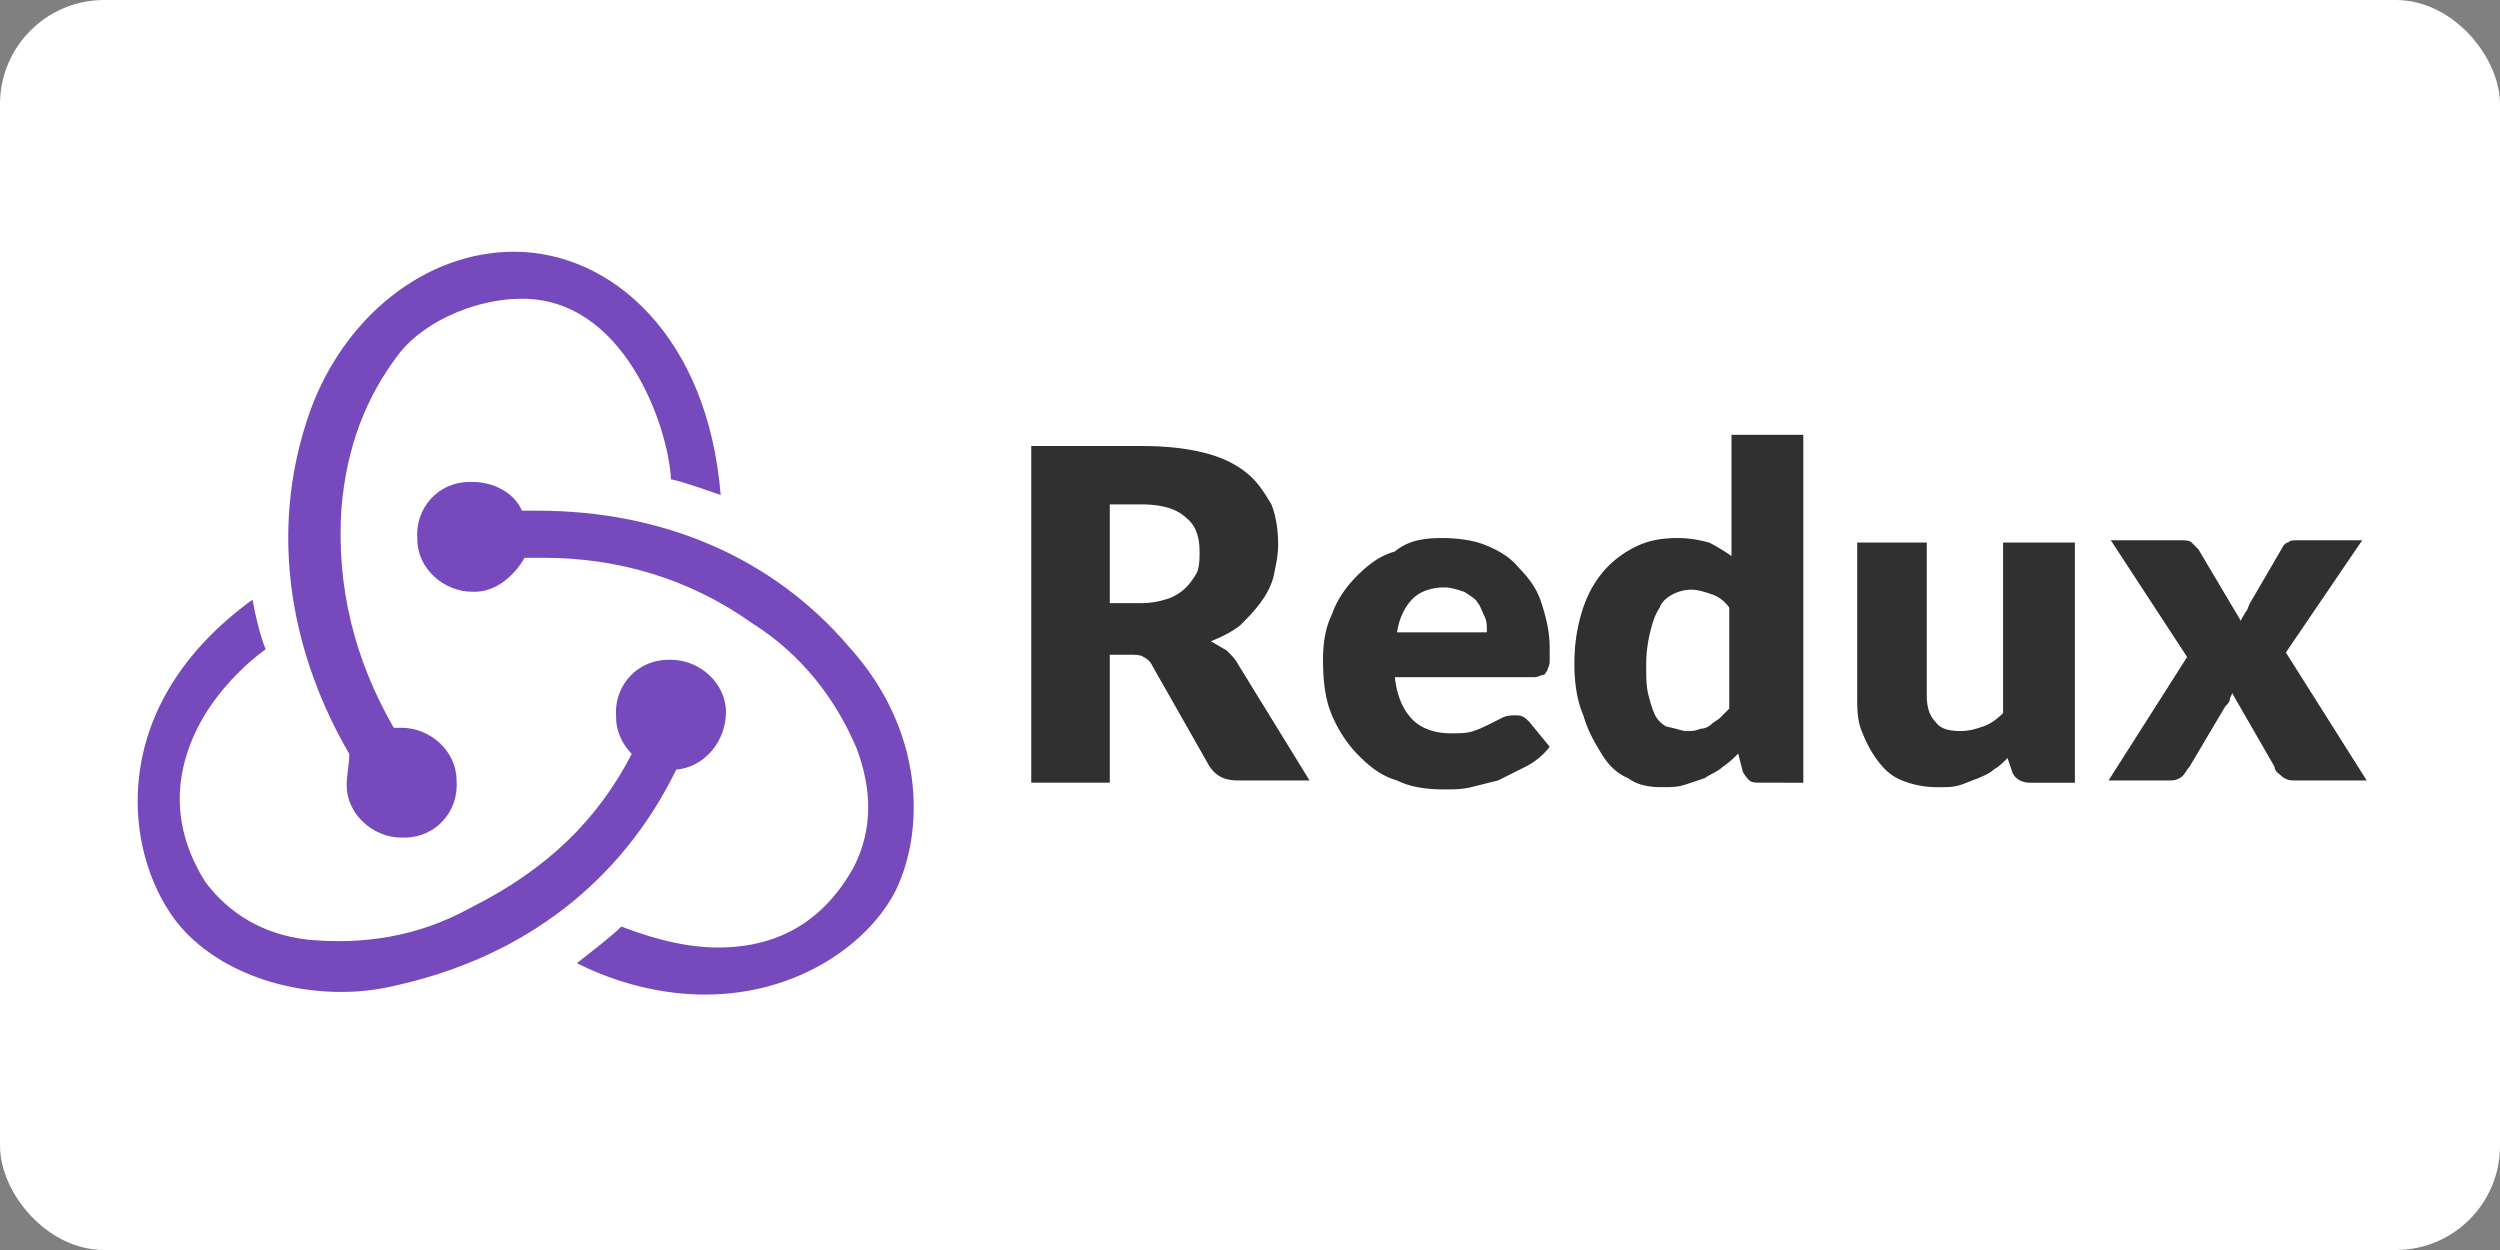 <?xml version="1.0" ?>
<svg xmlns="http://www.w3.org/2000/svg" xml:space="preserve" id="Layer_1" width="120" height="60" x="0" y="0" version="1.1">
  
    
  <rect width="100%" height="100%" fill="#808080" stroke="none"/>
  
    
  <rect width="120" height="60" rx="5" fill="white"/>
  <style id="style1">
        .st0{fill:#764abc}
    </style>
  
    
  <path id="path1" d="M32.46 36.942c1.382-.125 2.386-1.38 2.386-2.762 0-1.38-1.255-2.51-2.636-2.51h-.126c-1.507 0-2.637 1.255-2.511 2.761 0 .754.377 1.381.753 1.758-1.632 3.139-4.017 5.524-7.784 7.408-2.51 1.38-5.147 1.757-7.784 1.506-2.134-.25-3.767-1.255-4.897-2.762-1.506-2.385-1.632-4.896-.376-7.407.879-1.758 2.385-3.14 3.264-3.767-.251-.628-.502-1.632-.628-2.385-6.905 5.022-6.152 11.676-4.017 14.94 1.506 2.386 4.77 3.892 8.286 3.892 1.005 0 1.883-.125 2.888-.376 5.9-1.381 10.546-4.897 13.183-10.296" class="st0" style="stroke-width:1.256"/>
  
    
  <path id="path2" d="M40.747 31.041c-3.64-4.268-8.914-6.528-14.94-6.528h-.754c-.376-.88-1.38-1.381-2.385-1.381h-.126c-1.506 0-2.636 1.255-2.51 2.762 0 1.38 1.255 2.51 2.636 2.51h.125c1.005 0 1.884-.752 2.386-1.631h.879c3.64 0 7.03 1.004 10.044 3.139 2.385 1.506 4.017 3.64 5.022 6.026.753 2.009.753 3.892-.126 5.65-1.38 2.51-3.515 3.892-6.528 3.892-1.884 0-3.641-.628-4.646-1.005-.502.503-1.506 1.256-2.134 1.758 2.009 1.005 4.143 1.507 6.152 1.507 4.52 0 7.91-2.511 9.165-5.022 1.381-2.888 1.381-7.659-2.26-11.677" class="st0" style="stroke-width:1.256"/>
  
    
  <path id="path3" d="M16.641 37.696c0 1.38 1.256 2.51 2.637 2.51h.125c1.507 0 2.637-1.255 2.511-2.761 0-1.381-1.255-2.511-2.636-2.511H18.9c-1.883-3.265-2.762-6.78-2.51-10.547.25-2.887 1.13-5.273 2.761-7.407 1.381-1.758 4.018-2.637 5.776-2.637 5.022-.125 7.156 6.152 7.282 8.663.627.126 1.632.502 2.385.753-.628-7.658-5.273-11.676-9.918-11.676-4.27 0-8.161 3.139-9.794 7.659-2.134 6.026-.753 11.927 1.884 16.447 0 .502-.126 1.004-.126 1.507" class="st0" style="stroke-width:1.256"/>
  
    
  <path id="path4" d="M53.27 31.536v6.033H49.5v-16.16h5.278c1.185 0 2.155.107 3.017.323.862.215 1.508.539 2.047.97.538.43.861.97 1.185 1.508q.323.808.323 1.939c0 .539-.108.97-.216 1.508q-.161.647-.646 1.293c-.323.431-.646.754-.97 1.077-.43.324-.861.54-1.4.755.215.107.539.323.754.43.215.216.43.431.539.647l3.447 5.602h-3.447c-.647 0-1.078-.215-1.4-.754l-2.694-4.74a.84.84 0 0 0-.431-.431c-.108-.108-.431-.108-.647-.108h-.97zm0-2.586h1.508c.539 0 .97-.108 1.293-.215.323-.108.646-.324.862-.539s.43-.539.538-.754c.108-.323.108-.647.108-.97q0-1.131-.646-1.616c-.431-.43-1.185-.646-2.155-.646H53.27Zm15.944-3.124c.755 0 1.509.108 2.047.323.54.215 1.185.539 1.616 1.077.431.431.862.97 1.078 1.616.215.647.43 1.4.43 2.263v.646c0 .216-.107.323-.107.431-.108.108-.108.216-.216.216-.107 0-.215.107-.43.107h-6.68c.108.97.431 1.616.862 2.047.43.431 1.077.647 1.831.647.431 0 .755 0 1.078-.108s.538-.216.754-.323l.646-.323c.216-.108.431-.108.647-.108.323 0 .43.108.646.323l.97 1.185a3.4 3.4 0 0 1-1.185.97l-1.293.646-1.293.323c-.43.108-.862.108-1.293.108-.862 0-1.616-.108-2.262-.43-.754-.216-1.293-.647-1.832-1.186q-.808-.808-1.293-1.94c-.323-.753-.43-1.615-.43-2.693 0-.754.107-1.508.43-2.154.216-.647.647-1.293 1.186-1.832.538-.538 1.077-.97 1.831-1.185.646-.538 1.4-.646 2.262-.646m.108 2.37c-.646 0-1.185.215-1.508.539-.323.323-.646.862-.754 1.616h4.31c0-.324 0-.539-.109-.754-.107-.216-.215-.54-.323-.647-.108-.215-.323-.323-.646-.539-.323-.107-.647-.215-.97-.215m15.19 9.373c-.215 0-.43 0-.538-.108a1.5 1.5 0 0 1-.323-.43l-.216-.863a4.6 4.6 0 0 1-.754.647c-.215.215-.538.323-.862.538l-.97.324c-.322.107-.753.107-1.077.107-.646 0-1.185-.107-1.616-.43-.538-.216-.97-.647-1.292-1.186-.324-.538-.647-1.077-.862-1.831-.324-.754-.431-1.616-.431-2.478s.107-1.616.323-2.37q.323-1.131.97-1.94.646-.807 1.616-1.292c.646-.323 1.292-.431 2.047-.431.646 0 1.077.108 1.508.215.43.216.754.431 1.077.647V20.87h3.448v16.7zm-3.555-2.478c.216 0 .431 0 .647-.108.215 0 .43-.108.539-.215.107-.108.323-.216.43-.323l.431-.431v-4.848a1.68 1.68 0 0 0-.861-.647c-.324-.108-.647-.215-.97-.215a2 2 0 0 0-.862.215c-.215.108-.539.323-.646.647-.216.323-.324.646-.431 1.077a6.5 6.5 0 0 0-.216 1.616c0 .646 0 1.077.108 1.508q.162.647.323.97a1.3 1.3 0 0 0 .539.538c.539.108.754.216.97.216m11.527-9.05v7.326c0 .539.108.97.43 1.293.216.323.647.43 1.186.43.431 0 .754-.107 1.077-.215q.485-.161.97-.646v-8.188h3.447V37.57h-2.154c-.431 0-.754-.216-.862-.539l-.216-.646c-.215.215-.43.43-.646.538-.215.216-.539.324-.754.431-.323.108-.539.216-.862.324-.323.107-.646.107-1.077.107a4.5 4.5 0 0 1-1.724-.323c-.539-.215-.862-.539-1.185-.97s-.539-.861-.754-1.4c-.216-.539-.216-1.077-.216-1.724v-7.326zm12.497 5.495-3.663-5.602h3.34c.215 0 .43 0 .539.107l.323.323 2.047 3.448c0-.108.108-.215.215-.431.108-.108.108-.215.216-.43l1.508-2.587q.162-.323.323-.323c.108-.107.216-.107.431-.107h3.124l-3.663 5.386 3.879 6.141h-3.555a.82.82 0 0 1-.539-.215c-.108-.108-.323-.216-.323-.431l-2.047-3.556c0 .108-.108.216-.108.324 0 .107-.108.215-.215.323l-1.724 2.909c-.108.107-.216.323-.323.43a.82.82 0 0 1-.539.216h-3.017z" style="fill:#303030;stroke-width:1.077"/>
  

</svg>
